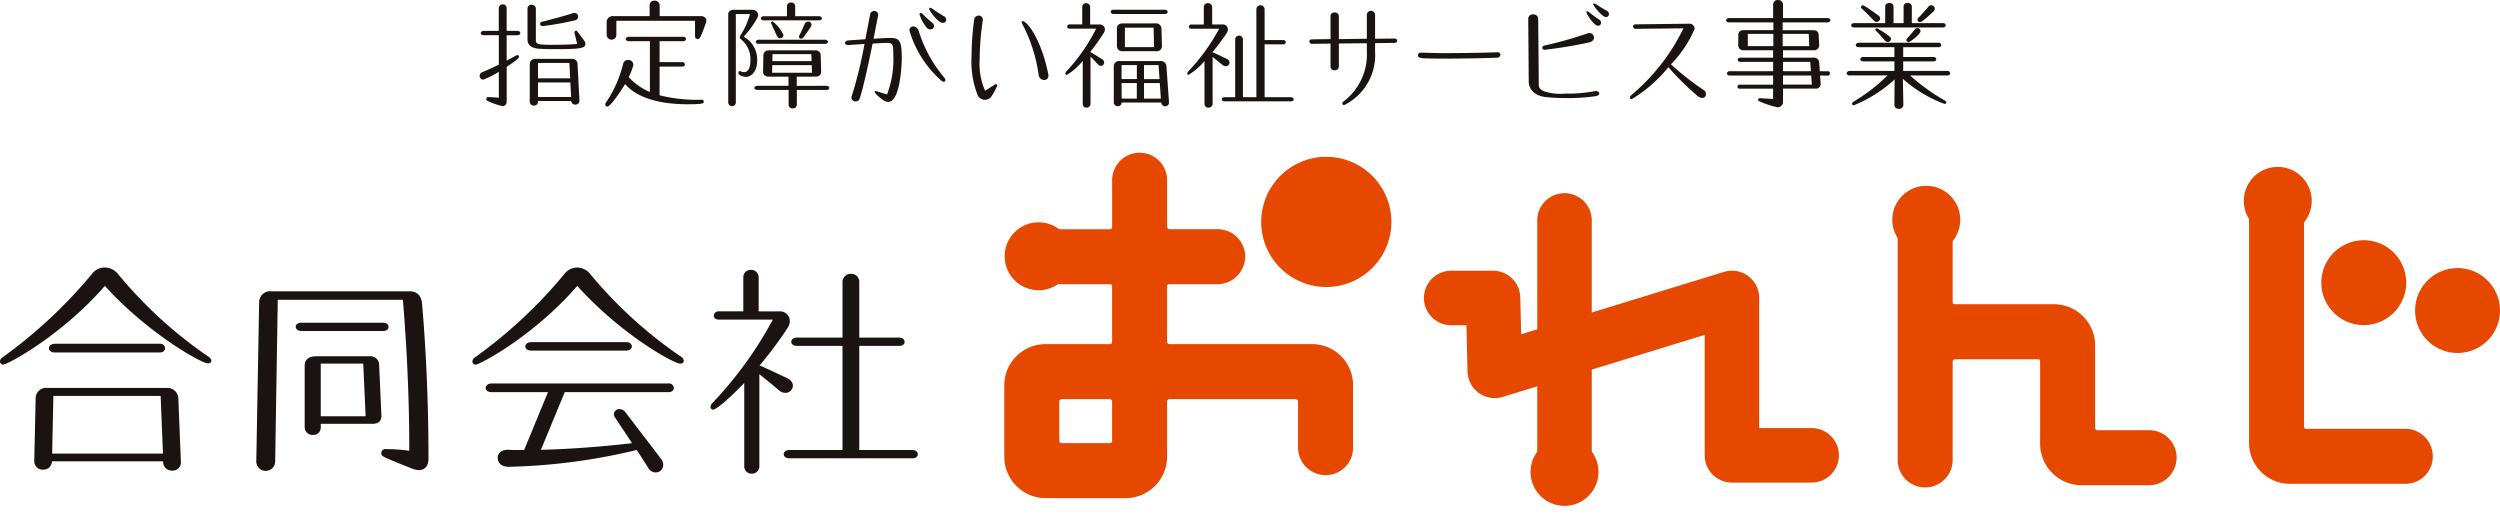 <svg xmlns="http://www.w3.org/2000/svg" xmlns:xlink="http://www.w3.org/1999/xlink" width="261.466" height="54.576" viewBox="0 0 261.466 54.576"><defs><clipPath id="a"><rect width="261.466" height="54.576" fill="none"/></clipPath><clipPath id="b"><rect width="156.432" height="36.933" fill="none"/></clipPath></defs><g transform="translate(0 0)"><g transform="translate(0 0)" clip-path="url(#a)"><path d="M33.228,6.81v3.61c0,.328-.19.507-.431.507a7.8,7.8,0,0,1-1.582-.558.2.2,0,0,1-.127-.177.206.206,0,0,1,.216-.216h.012c.33,0,.759.051,1.089.063V7.33a9.467,9.467,0,0,1-1.634.823.384.384,0,0,1-.366-.406.379.379,0,0,1,.239-.366c.558-.229,1.165-.507,1.761-.8V3.505H30.847c-.228,0-.33-.114-.33-.228s.114-.228.33-.228H32.4V.682a.4.4,0,0,1,.417-.406.385.385,0,0,1,.406.406V3.05h1.1c.215,0,.328.114.328.228s-.1.228-.328.228h-1.1v2.66c.342-.178.672-.368,1-.545a.282.282,0,0,1,.125-.038.163.163,0,0,1,.165.177c0,.1-.076.254-1.292,1.051M41.46,4.393c0,.442-.355.569-3.077.569-.62,0-1.2-.013-1.7-.038-1-.051-1.279-.507-1.279-.975V.72a.4.4,0,0,1,.417-.406.428.428,0,0,1,.457.406V4.063c0,.442.455.442,1.95.442.835,0,1.721-.025,2.368-.087-.1-.431-.228-.975-.279-1.165,0-.013-.012-.038-.012-.051a.177.177,0,0,1,.177-.165.157.157,0,0,1,.127.063c.087.127.531.711.721.964a.487.487,0,0,1,.127.33m-1.051,6.369a.415.415,0,0,1-.431-.38H36.5v.063a.4.4,0,0,1-.417.417.412.412,0,0,1-.444-.417V6.469a.545.545,0,0,1,.609-.493H40.03a.551.551,0,0,1,.607.493l.2,3.876a.4.4,0,0,1-.431.417m-.62-4.356H36.5V8.013h3.369Zm.1,2.039H36.5v1.52h3.47Zm-2.874-5.9c-.19,0-.292-.114-.292-.228,0-.089.064-.19.228-.228.812-.2,2.332-.6,3.2-.888a.414.414,0,0,1,.165-.025.383.383,0,0,1,.393.38.41.41,0,0,1-.355.393,29.144,29.144,0,0,1-3.343.6" transform="translate(19.765 0.179)" fill="#1a1311"/><path d="M40.812,8.037a6.438,6.438,0,0,0,2.216,1.558V4.277H40.836c-.228,0-.328-.116-.328-.216,0-.127.114-.241.328-.241h5.675c.19,0,.292.114.292.228s-.089.229-.292.229h-2.47v2.19H46.4a.263.263,0,0,1,.29.241c0,.114-.087.228-.29.228H44.041v3a15.823,15.823,0,0,0,4.218.469h.2a.184.184,0,0,1,.2.19c0,.19,0,.279-1.736.279-2.926,0-5.318-.71-6.483-2.115-.178.3-1.482,2.356-1.863,2.356a.206.206,0,0,1-.215-.216.381.381,0,0,1,.063-.19,12.593,12.593,0,0,0,1.81-4.077.51.51,0,0,1,.508-.393.527.527,0,0,1,.558.507,5.605,5.605,0,0,1-.5,1.292M39.52,3.592a.489.489,0,0,1-.493.531.515.515,0,0,1-.52-.531V2.249a.619.619,0,0,1,.658-.594H43V.515a.471.471,0,0,1,.518-.469.492.492,0,0,1,.533.469v1.14h4.305c.305,0,.582.163.582.467a.962.962,0,0,1-.049.229c-.571,1.634-.672,1.7-.861,1.7a.283.283,0,0,1-.279-.29V2.148H39.52Z" transform="translate(24.942 0.029)" fill="#1a1311"/><path d="M46.953,10.584A.379.379,0,0,1,46.56,11a.394.394,0,0,1-.4-.417V1.4c0-.317.239-.482.556-.482h1.912c.393,0,.658.228.658.545a.663.663,0,0,1-.076.292,10.158,10.158,0,0,1-1.431,1.975,2.738,2.738,0,0,1,1.406,2.521c0,1.011-.52,1.685-1.19,1.685-.167,0-.774-.129-.774-.419,0-.089.064-.19.153-.19a.188.188,0,0,1,.074.025.813.813,0,0,0,.368.089c.393,0,.658-.38.658-1.19A2.628,2.628,0,0,0,47.46,3.986a.214.214,0,0,1-.087-.191.343.343,0,0,1,.05-.177,7.969,7.969,0,0,0,1.013-2.254H46.953Zm5.953.645a.392.392,0,0,1-.432-.366V9.3H49.232c-.228,0-.342-.1-.342-.2s.127-.229.342-.229h3.231V7.911H50.4c-.38,0-.571-.19-.6-.469l.038-1.81c.038-.279.216-.47.607-.47h4.775a.537.537,0,0,1,.609.47l.049,1.81c-.025.279-.2.469-.6.469H53.324v.962H56.4c.215,0,.328.114.328.216s-.1.215-.328.215H53.335v1.559a.39.39,0,0,1-.429.366m-3.548-6.75c-.215,0-.315-.1-.315-.2s.114-.228.315-.228h6.9c.216,0,.33.114.33.216s-.114.215-.33.215Zm.52-2.457c-.214,0-.3-.1-.3-.2s.1-.228.3-.228H52.3V.541a.4.4,0,0,1,.442-.38.388.388,0,0,1,.419.38V1.592h2.495c.2,0,.3.114.3.216s-.1.215-.3.215Zm2.064,1.546a.358.358,0,0,1-.355.328.379.379,0,0,1-.342-.252c-.013-.038-.607-1.305-.607-1.356a.15.15,0,0,1,.163-.152,3.673,3.673,0,0,1,1.14,1.432m-1.19,3.937h4.166l-.025-.8h-4.13Zm.025-1.214h4.1l-.026-.736H50.791Zm3.267-2.508a.313.313,0,0,1-.266.152.2.2,0,0,1-.216-.2.338.338,0,0,1,.038-.139c.216-.406.406-.848.546-1.178a.39.39,0,0,1,.366-.266.331.331,0,0,1,.355.317c0,.152,0,.152-.823,1.317" transform="translate(30.004 0.104)" fill="#1a1311"/><path d="M59.5,5.772c0,.152-.076,4.572-1.431,4.572-.507,0-1.419-.937-1.419-1.051,0-.051.038-.089.114-.089a.631.631,0,0,1,.127.025c.393.127,1.064.33,1.064.33a10.278,10.278,0,0,0,.658-4.028c0-1.152-.026-1.366-.62-1.366-.051,0-.723.025-1.546.076-.417,2.038-.937,4.457-1.341,5.711a.445.445,0,0,1-.431.342.433.433,0,0,1-.444-.406.445.445,0,0,1,.038-.163A45.681,45.681,0,0,0,55.6,4.277c-.558.038-1.127.076-1.634.114H53.9c-.229,0-.343-.1-.343-.215s.114-.252.343-.266c.469-.038,1.127-.076,1.785-.127.228-1.152.417-2.14.507-2.635a.409.409,0,0,1,.417-.315.387.387,0,0,1,.419.393.417.417,0,0,1-.013.127c-.116.531-.279,1.393-.469,2.379.785-.05,1.48-.087,1.734-.087,1.026,0,1.216.366,1.216,2.127m4.559,2.28a.156.156,0,0,1-.165.177.4.4,0,0,1-.228-.089A11.182,11.182,0,0,1,60.3,2.885a.4.4,0,0,1,.4-.442.638.638,0,0,1,.569.48,13.949,13.949,0,0,0,2.686,4.889.382.382,0,0,1,.1.241M62.88,2.391a.391.391,0,0,1-.393.368.585.585,0,0,1-.48-.305,4.357,4.357,0,0,1-.658-1.279c0-.076.038-.139.114-.139a.426.426,0,0,1,.252.152,12.986,12.986,0,0,0,1.013.911.389.389,0,0,1,.152.292m1.267-.658a.347.347,0,0,1-.368.342c-.493,0-1.419-1.292-1.419-1.469,0-.064.026-.114.1-.114a.486.486,0,0,1,.266.125,13.724,13.724,0,0,0,1.2.772.394.394,0,0,1,.216.343" transform="translate(34.817 0.319)" fill="#1a1311"/><path d="M63.679,9.416A.8.8,0,0,1,63,9.8a.875.875,0,0,1-.761-.442,9.491,9.491,0,0,1-.658-4.064,29.42,29.42,0,0,1,.267-3.826.5.5,0,0,1,.48-.48.423.423,0,0,1,.431.417v.076a28.145,28.145,0,0,0-.328,4.066A7.073,7.073,0,0,0,63,8.86l1-.647a.2.2,0,0,1,.127-.05.153.153,0,0,1,.139.163,7.03,7.03,0,0,1-.582,1.089m5.94-2.165a.438.438,0,0,1-.455.482.6.6,0,0,1-.571-.546,16.145,16.145,0,0,0-1.7-5.3.483.483,0,0,1-.076-.216.1.1,0,0,1,.114-.1c.444,0,1.926,1.861,2.66,5.5a1.048,1.048,0,0,1,.025.19" transform="translate(40.029 0.639)" fill="#1a1311"/><path d="M69.735,11.13a.372.372,0,0,1-.393-.393v-4.5a6.553,6.553,0,0,1-1.66,1.469.146.146,0,0,1-.152-.152.364.364,0,0,1,.1-.215,19.045,19.045,0,0,0,3.114-4.472H67.988c-.191,0-.279-.1-.279-.215a.25.25,0,0,1,.279-.228h1.3V.606A.393.393,0,0,1,69.7.2a.4.4,0,0,1,.417.406V2.429h.962a.524.524,0,0,1,.582.52.676.676,0,0,1-.127.38c-.38.582-.848,1.266-1.379,1.937V5.33c.38.2.835.507,1.176.708a.438.438,0,0,1,.254.368.363.363,0,0,1-.355.355.439.439,0,0,1-.29-.152c-.216-.228-.508-.545-.785-.823v4.952a.4.4,0,0,1-.417.393m2.823-9.8c-.19,0-.29-.114-.29-.228s.1-.215.29-.215h5.369c.191,0,.292.114.292.228s-.089.215-.292.215Zm.455,9.65a.42.42,0,0,1-.429-.442V6.774a.544.544,0,0,1,.62-.52h4.229a.593.593,0,0,1,.658.52l.266,3.76v.038a.393.393,0,0,1-.393.417.42.42,0,0,1-.417-.393H73.407a.379.379,0,0,1-.393.38m-.1-6.28V2.847c0-.317.216-.531.62-.531h3.407a.565.565,0,0,1,.634.531l.05,1.85a.534.534,0,0,1-.607.531H73.534a.553.553,0,0,1-.62-.531M73.4,8.14h1.6V6.672H73.4Zm.012,2.039h1.584V8.559H73.4ZM73.75,4.8H76.8l-.049-2.039h-3Zm2,3.343h1.622l-.1-1.469H75.75Zm1.761,2.039L77.4,8.559H75.75v1.62Z" transform="translate(43.899 0.13)" fill="#1a1311"/><path d="M77.9,5.316v.026c.482.188,1.04.48,1.444.658.241.112.33.266.33.417a.394.394,0,0,1-.4.38.538.538,0,0,1-.33-.127c-.29-.241-.672-.558-1.04-.848v4.914a.4.4,0,0,1-.429.393.386.386,0,0,1-.419-.393V6.266A7.128,7.128,0,0,1,75.389,7.7a.144.144,0,0,1-.14-.152.37.37,0,0,1,.1-.2,20.709,20.709,0,0,0,3.242-4.47H75.706c-.19,0-.279-.1-.279-.216a.25.25,0,0,1,.279-.228h1.279V.6A.406.406,0,0,1,77.416.2.416.416,0,0,1,77.858.6V2.428h1.064a.525.525,0,0,1,.584.52.679.679,0,0,1-.129.38A21.9,21.9,0,0,1,77.9,5.316m1.267,5.155c-.2,0-.3-.1-.3-.216s.1-.215.3-.215h1.1V4.049a.408.408,0,1,1,.81,0V10.04h1.406V.871a.431.431,0,1,1,.861,0V4.062H85.28a.226.226,0,1,1,0,.444H83.343V10.04H86.09c.19,0,.292.114.292.228s-.089.2-.292.2Z" transform="translate(48.917 0.129)" fill="#1a1311"/><path d="M85.624,6.892a.373.373,0,0,1-.417-.368V4.106l-1.926.025a.263.263,0,0,1-.29-.241c0-.114.089-.228.29-.228l1.926-.026V1.219a.379.379,0,0,1,.417-.368.407.407,0,0,1,.455.368V3.636L89.005,3.6V1.13a.431.431,0,1,1,.861,0V3.6l2.015-.025c.2,0,.3.114.3.228s-.1.229-.3.229l-2.015.025v.886a5.838,5.838,0,0,1-3.242,5.6.187.187,0,0,1-.177-.2.182.182,0,0,1,.076-.152,6.166,6.166,0,0,0,2.482-5.269V4.068l-2.926.025V6.524a.407.407,0,0,1-.455.368" transform="translate(53.949 0.454)" fill="#1a1311"/><path d="M98.232,3.872c-.95.051-3.394.1-5.383.1-2.787,0-2.975-.013-2.975-.355,0-.2.163-.266.342-.266.266,0,1.444.05,2.152.05,3.508,0,5.675-.087,5.851-.087a.257.257,0,0,1,.279.228.324.324,0,0,1-.266.328" transform="translate(58.424 2.155)" fill="#1a1311"/><path d="M100.954,10.119a21.055,21.055,0,0,1-2.2-.1c-1.368-.14-1.837-.95-1.837-1.622l-.051-6.6a.462.462,0,0,1,.507-.431.482.482,0,0,1,.533.457l.063,6.939c0,.317.228.5.545.647a5.443,5.443,0,0,0,2.2.241A15.262,15.262,0,0,0,103.8,9.4a.688.688,0,0,1,.153-.012c.2,0,.342.114.342.239s-.114.254-.38.292a19.622,19.622,0,0,1-2.965.2M98.586,5.066a.226.226,0,0,1-.252-.216c0-.089.076-.19.239-.228a41.116,41.116,0,0,0,4.407-1.241.689.689,0,0,1,.266-.064.493.493,0,0,1,.5.482c0,.2-.165.431-.558.507a45.7,45.7,0,0,1-4.6.761m5.889-2.825a.311.311,0,0,1-.3.317c-.444,0-1.229-1.241-1.229-1.419,0-.051.026-.1.076-.1a.4.4,0,0,1,.241.125,12.26,12.26,0,0,0,1.04.761.381.381,0,0,1,.177.317m.823-.912a.3.3,0,0,1-.3.317c-.417,0-1.343-1.19-1.343-1.343a.077.077,0,0,1,.076-.087.407.407,0,0,1,.241.1c.33.228.81.507,1.115.672a.393.393,0,0,1,.215.342" transform="translate(62.967 0.139)" fill="#1a1311"/><path d="M107.6,5.747a28.079,28.079,0,0,0,3.381,2.66.51.51,0,0,1,.279.455.379.379,0,0,1-.38.406.864.864,0,0,1-.52-.228,29.439,29.439,0,0,1-3.026-2.99A14.766,14.766,0,0,1,103.5,9.394a.174.174,0,0,1-.19-.165.346.346,0,0,1,.139-.252,21.154,21.154,0,0,0,5.46-6.991l-4.978.051a.263.263,0,0,1-.29-.241c0-.114.087-.228.29-.228L109.5,1.5h.051a.543.543,0,0,1,.531.531A12.032,12.032,0,0,1,107.6,5.747" transform="translate(67.157 0.978)" fill="#1a1311"/><path d="M119.235,7.9l.063.848a.49.49,0,0,1-.533.52h-3.406V10.6a.569.569,0,0,1-.584.62,9.734,9.734,0,0,1-1.911-.634.159.159,0,0,1-.114-.152.178.178,0,0,1,.2-.165h.026c.355.025.987.064,1.343.076V9.272h-3.483a.211.211,0,1,1,0-.417h3.483V7.9H109.8c-.2,0-.3-.114-.3-.216,0-.127.114-.239.3-.239h4.523V6.472h-3.407c-.191,0-.292-.114-.292-.228s.1-.215.292-.215h3.407V5.257h-3.079a.521.521,0,0,1-.569-.482l.012-1.152c0-.279.191-.469.545-.469h3.117V2.343h-4.61c-.228,0-.33-.112-.33-.228s.114-.228.33-.228h4.586V.47a.468.468,0,0,1,.5-.47.492.492,0,0,1,.533.47V1.888h4.622c.216,0,.33.114.33.228s-.114.228-.33.228H115.32v.812h3.206c.355,0,.545.19.556.469l.064,1.152a.525.525,0,0,1-.571.482h-3.216v.772h3.2a.54.54,0,0,1,.584.52l.063.9h.81a.232.232,0,0,1,.252.228.225.225,0,0,1-.252.228Zm-4.889-4.358h-2.673V4.825h2.673Zm3.7,0H115.32v1.28h2.787Zm.163,2.926h-2.848v.977h2.912Zm.1,1.432h-2.95v.95h3.013Z" transform="translate(71.121 0)" fill="#1a1311"/><path d="M117.8,10.886c-.116,0-.191-.063-.191-.139s.053-.165.191-.254a18.193,18.193,0,0,0,3.52-2.723H117.38c-.229,0-.332-.114-.332-.228s.115-.241.332-.241h4.66v-1H118.81c-.229,0-.342-.116-.342-.216,0-.127.125-.241.342-.241h3.229V4.819h-3.7c-.228,0-.342-.112-.342-.228s.125-.239.342-.239h8.308a.264.264,0,0,1,.292.239c0,.116-.089.228-.292.228h-3.686V5.845h3.166c.19,0,.29.114.29.229s-.089.228-.29.228h-3.166v1h4.622a.265.265,0,0,1,.292.241c0,.114-.089.228-.292.228h-3.9a20.075,20.075,0,0,0,3.609,2.609c.127.076.178.152.178.215,0,.089-.076.153-.2.153a13.7,13.7,0,0,1-4.345-2.622l.051,2.723v.013a.435.435,0,0,1-.482.4.413.413,0,0,1-.455-.4v-.013l.025-2.66a14.075,14.075,0,0,1-4.267,2.7m.051-8.132c-.229,0-.33-.112-.33-.215,0-.127.114-.241.33-.241h3.229V.565c0-.254.215-.368.442-.368a.384.384,0,0,1,.431.368V2.3H123V.565a.39.39,0,0,1,.419-.381.4.4,0,0,1,.442.381V2.3h3.256c.19,0,.29.114.29.228s-.089.228-.29.228Zm2.7-.949a.375.375,0,0,1-.355.366.434.434,0,0,1-.33-.163c-.368-.393-.835-.875-1.229-1.229a.237.237,0,0,1-.087-.163.187.187,0,0,1,.2-.178c.036,0,.163,0,1.62,1.064a.377.377,0,0,1,.178.3m1.139,2.14a.347.347,0,0,1-.342.33.374.374,0,0,1-.279-.14c-.342-.366-.62-.721-.937-1.013a.174.174,0,0,1-.076-.139.156.156,0,0,1,.163-.14,7.584,7.584,0,0,1,1.343.875.283.283,0,0,1,.127.228m1.837.342a.207.207,0,0,1-.216-.215.246.246,0,0,1,.076-.19c.305-.317.52-.584.785-.912a.37.37,0,0,1,.279-.152.334.334,0,0,1,.33.317c0,.33-1.1,1.152-1.254,1.152m1.19-2.089a.246.246,0,0,1-.252-.254.3.3,0,0,1,.1-.215c.355-.355.736-.785,1.04-1.152a.387.387,0,0,1,.3-.153.367.367,0,0,1,.366.368.4.4,0,0,1-.127.279c-1.125,1.051-1.317,1.127-1.431,1.127" transform="translate(76.089 0.119)" fill="#1a1311"/><path d="M22.106,26.709c0,.149-.147.272-.37.272-.693,0-6.348-3.211-10.77-8.1C6.546,23.993.815,27.105.345,27.105A.318.318,0,0,1,0,26.783a.512.512,0,0,1,.248-.419A50.279,50.279,0,0,0,9.584,17.67a1.675,1.675,0,0,1,1.358-.716,1.823,1.823,0,0,1,1.408.691,45.549,45.549,0,0,0,9.461,8.645c.221.149.3.3.3.419M4.52,38.1a.876.876,0,0,1-.939-.865c0-.025-.023,1.211.149-6.67A1.089,1.089,0,0,1,4.94,29.551H17.388a1.152,1.152,0,0,1,1.261,1.011l.271,6.744a.85.85,0,0,1-.914.889.888.888,0,0,1-.937-.964H5.434a.882.882,0,0,1-.914.865M5.755,25.845c-.446,0-.642-.223-.642-.444s.221-.469.642-.469H16.7a.512.512,0,0,1,.568.469c0,.221-.2.444-.568.444Zm-.3,10.572H17.044L16.8,30.39H5.582Z" transform="translate(0 11.021)" fill="#1a1311"/><path d="M18.219,36.273a.988.988,0,0,1-1.975.025v-.025l.3-16.722a1.156,1.156,0,0,1,1.333-1.086h14.4c.691,0,1.236.345,1.31,1.358.37,4.274.667,9.782.667,16.152,0,.79-.421,1.186-1.013,1.186a1.952,1.952,0,0,1-.617-.124c-3.285-1.309-3.31-1.309-3.31-1.655a.431.431,0,0,1,.47-.419H29.8a19.18,19.18,0,0,1,2.445.173c0-6.052-.3-11.338-.667-15.783H18.491ZM20.96,22.614c-.394,0-.592-.223-.592-.444,0-.2.2-.421.592-.421h8.572c.37,0,.543.223.543.421,0,.221-.173.444-.543.444Zm2.026,10.079a.756.756,0,0,1-.815.79.811.811,0,0,1-.865-.79V26.221c0-.594.4-.964,1.211-.964h5.556a.912.912,0,0,1,1.013.79l.248,5.508c-.025.469-.322.766-.939.766H22.986Zm0-1.162h4.693l-.248-5.508H22.986Z" transform="translate(10.56 12.004)" fill="#1a1311"/><path d="M52.049,26.711c0,.173-.149.3-.37.3-.668,0-6.151-3.013-10.77-8.127-4.52,5.213-10.176,8.226-10.621,8.226a.318.318,0,0,1-.345-.322.516.516,0,0,1,.248-.419,49.4,49.4,0,0,0,9.336-8.694,1.721,1.721,0,0,1,1.383-.716,1.772,1.772,0,0,1,1.383.716,45.653,45.653,0,0,0,9.485,8.62.558.558,0,0,1,.272.421M33.821,37.8c-1.137.023-1.236-.716-1.236-.939,0-.419.347-.84,1.038-.84h.049c.545.025,1.112.025,1.68.025l2.495-6.052H31.968c-.444,0-.642-.221-.642-.444s.223-.469.642-.469H50.443a.512.512,0,0,1,.568.469c0,.223-.173.444-.568.444H39.6l-2.495,6.028c3.409-.074,7.014-.4,9.534-.691-.592-.914-1.236-1.853-1.754-2.643a.714.714,0,0,1-.149-.4.556.556,0,0,1,.592-.518.774.774,0,0,1,.619.322c1.135,1.507,2.544,3.31,3.729,4.891a.947.947,0,0,1,.223.617.781.781,0,0,1-.79.79.9.9,0,0,1-.79-.5c-.322-.518-.741-1.16-1.186-1.851A62.85,62.85,0,0,1,33.821,37.8m2.3-12.153c-.446,0-.642-.223-.642-.419,0-.248.223-.47.642-.47h9.93c.37,0,.568.223.568.444s-.2.446-.568.446Z" transform="translate(19.465 11.021)" fill="#1a1311"/><path d="M49.331,38.419a.757.757,0,0,1-.766-.79V28.934c-1.261,1.333-2.891,2.792-3.261,2.792a.281.281,0,0,1-.272-.3.726.726,0,0,1,.2-.394,40.441,40.441,0,0,0,6.323-8.721H45.922c-.371,0-.543-.2-.543-.419a.489.489,0,0,1,.543-.446h2.544V17.893a.764.764,0,0,1,.79-.79.785.785,0,0,1,.815.79v3.556h2.148a1.016,1.016,0,0,1,1.112,1.013,1.318,1.318,0,0,1-.248.741,39.722,39.722,0,0,1-2.914,3.9c.939.4,2.049.939,2.84,1.31.47.221.642.518.642.815a.771.771,0,0,1-.79.741,1.053,1.053,0,0,1-.642-.248c-.568-.493-1.358-1.135-2.074-1.7v9.608a.77.77,0,0,1-.815.79m3.952-1.606c-.4,0-.592-.223-.592-.419,0-.223.2-.446.592-.446h5.557V25.056H54.074c-.4,0-.592-.223-.592-.419,0-.223.2-.446.592-.446h4.767v-5.78a.853.853,0,0,1,.889-.888.835.835,0,0,1,.865.888v5.78h4.173c.371,0,.569.223.569.446s-.173.419-.569.419H60.595V35.948h5.556c.371,0,.569.223.569.446s-.2.419-.569.419Z" transform="translate(29.274 11.118)" fill="#1a1311"/><g transform="translate(105.034 15.974)"><g clip-path="url(#b)"><path d="M17.029,19.792a.247.247,0,0,0,.23.227h14.9a4.277,4.277,0,0,1,4.317,4.317v6.5a2.851,2.851,0,0,1-2.877,2.88,2.886,2.886,0,0,1-2.877-2.88V26a.247.247,0,0,0-.23-.23H17.259a.249.249,0,0,0-.23.23v5.81a4.345,4.345,0,0,1-4.315,4.315h-8.4A4.345,4.345,0,0,1,0,31.815V24.336a4.311,4.311,0,0,1,4.315-4.317h6.732a.247.247,0,0,0,.23-.227V13.923c0-.114-.117-.175-.23-.175H5.7a2.883,2.883,0,0,1-2.877-2.875A2.85,2.85,0,0,1,5.7,8h5.35a.247.247,0,0,0,.23-.23V2.876a2.876,2.876,0,1,1,5.752,0V7.766a.247.247,0,0,0,.23.23h5.064A2.887,2.887,0,0,1,25.2,10.874a2.921,2.921,0,0,1-2.877,2.875H17.259c-.114,0-.23.061-.23.175ZM11.277,26a.25.25,0,0,0-.23-.23H5.983a.249.249,0,0,0-.23.23v4.143a.248.248,0,0,0,.23.23h5.064a.248.248,0,0,0,.23-.23Z" transform="translate(0 0.001)" fill="#e64800"/><path d="M416.794,34.233c0,.114.056.228.172.228H427.38a2.887,2.887,0,0,1,2.875,2.88,2.848,2.848,0,0,1-2.875,2.875H415.354a4.273,4.273,0,0,1-4.315-4.315V11.06a2.885,2.885,0,0,1,2.877-2.877,2.924,2.924,0,0,1,2.877,2.877Z" transform="translate(-280.853 -5.591)" fill="#e64800"/><path d="M321.3,42.479a2.848,2.848,0,0,1,2.877,2.875,2.885,2.885,0,0,1-2.877,2.877H314.22a4.347,4.347,0,0,1-4.315-4.315V35.286c0-.117-.058-.23-.172-.23h-8.746a.246.246,0,0,0-.23.23v10.3a2.876,2.876,0,1,1-5.752,0V22.572a2.876,2.876,0,1,1,5.752,0v6.557c0,.117.114.172.23.172h10.356a4.31,4.31,0,0,1,4.315,4.318v8.629a.25.25,0,0,0,.23.23Z" transform="translate(-201.569 -13.457)" fill="#e64800"/><path d="M98.458,8.157A6.807,6.807,0,1,1,91.651,1.35a6.807,6.807,0,0,1,6.807,6.807" transform="translate(-57.972 -0.922)" fill="#e64800"/><path d="M443.785,33.328a4.439,4.439,0,1,1-4.439-4.439,4.438,4.438,0,0,1,4.439,4.439" transform="translate(-297.162 -19.739)" fill="#e64800"/><path d="M300.345,14.481a3.551,3.551,0,1,1-3.551-3.551,3.551,3.551,0,0,1,3.551,3.551" transform="translate(-200.366 -7.468)" fill="#e64800"/><path d="M416.4,8.237a3.551,3.551,0,1,1-3.551-3.551A3.551,3.551,0,0,1,416.4,8.237" transform="translate(-279.66 -3.202)" fill="#e64800"/><path d="M7.227,26.528a3.551,3.551,0,1,1-3.551-3.551,3.551,3.551,0,0,1,3.551,3.551" transform="translate(-0.085 -15.7)" fill="#e64800"/><path d="M180.888,97.739a3.551,3.551,0,1,1-3.551-3.551,3.551,3.551,0,0,1,3.551,3.551" transform="translate(-118.744 -64.356)" fill="#e64800"/><path d="M474.753,42.53a4.439,4.439,0,1,1-4.439-4.439,4.439,4.439,0,0,1,4.439,4.439" transform="translate(-318.322 -26.027)" fill="#e64800"/><path d="M179.119,61.119h-8.336a2.849,2.849,0,0,1-2.849-2.85v-12.6l-21.119,6.489a2.85,2.85,0,0,1-3.687-2.657l-.116-4.839h-1.594a2.85,2.85,0,1,1,0-5.7h4.378a2.85,2.85,0,0,1,2.85,2.781l.093,3.859,21.207-6.516a2.851,2.851,0,0,1,3.687,2.725V55.419h5.487a2.85,2.85,0,0,1,0,5.7" transform="translate(-94.679 -26.622)" fill="#e64800"/><path d="M178.851,44.589A2.849,2.849,0,0,1,176,41.74V16.2a2.85,2.85,0,1,1,5.7,0V41.74a2.849,2.849,0,0,1-2.85,2.85" transform="translate(-120.257 -9.12)" fill="#e64800"/></g></g></g></g></svg>
